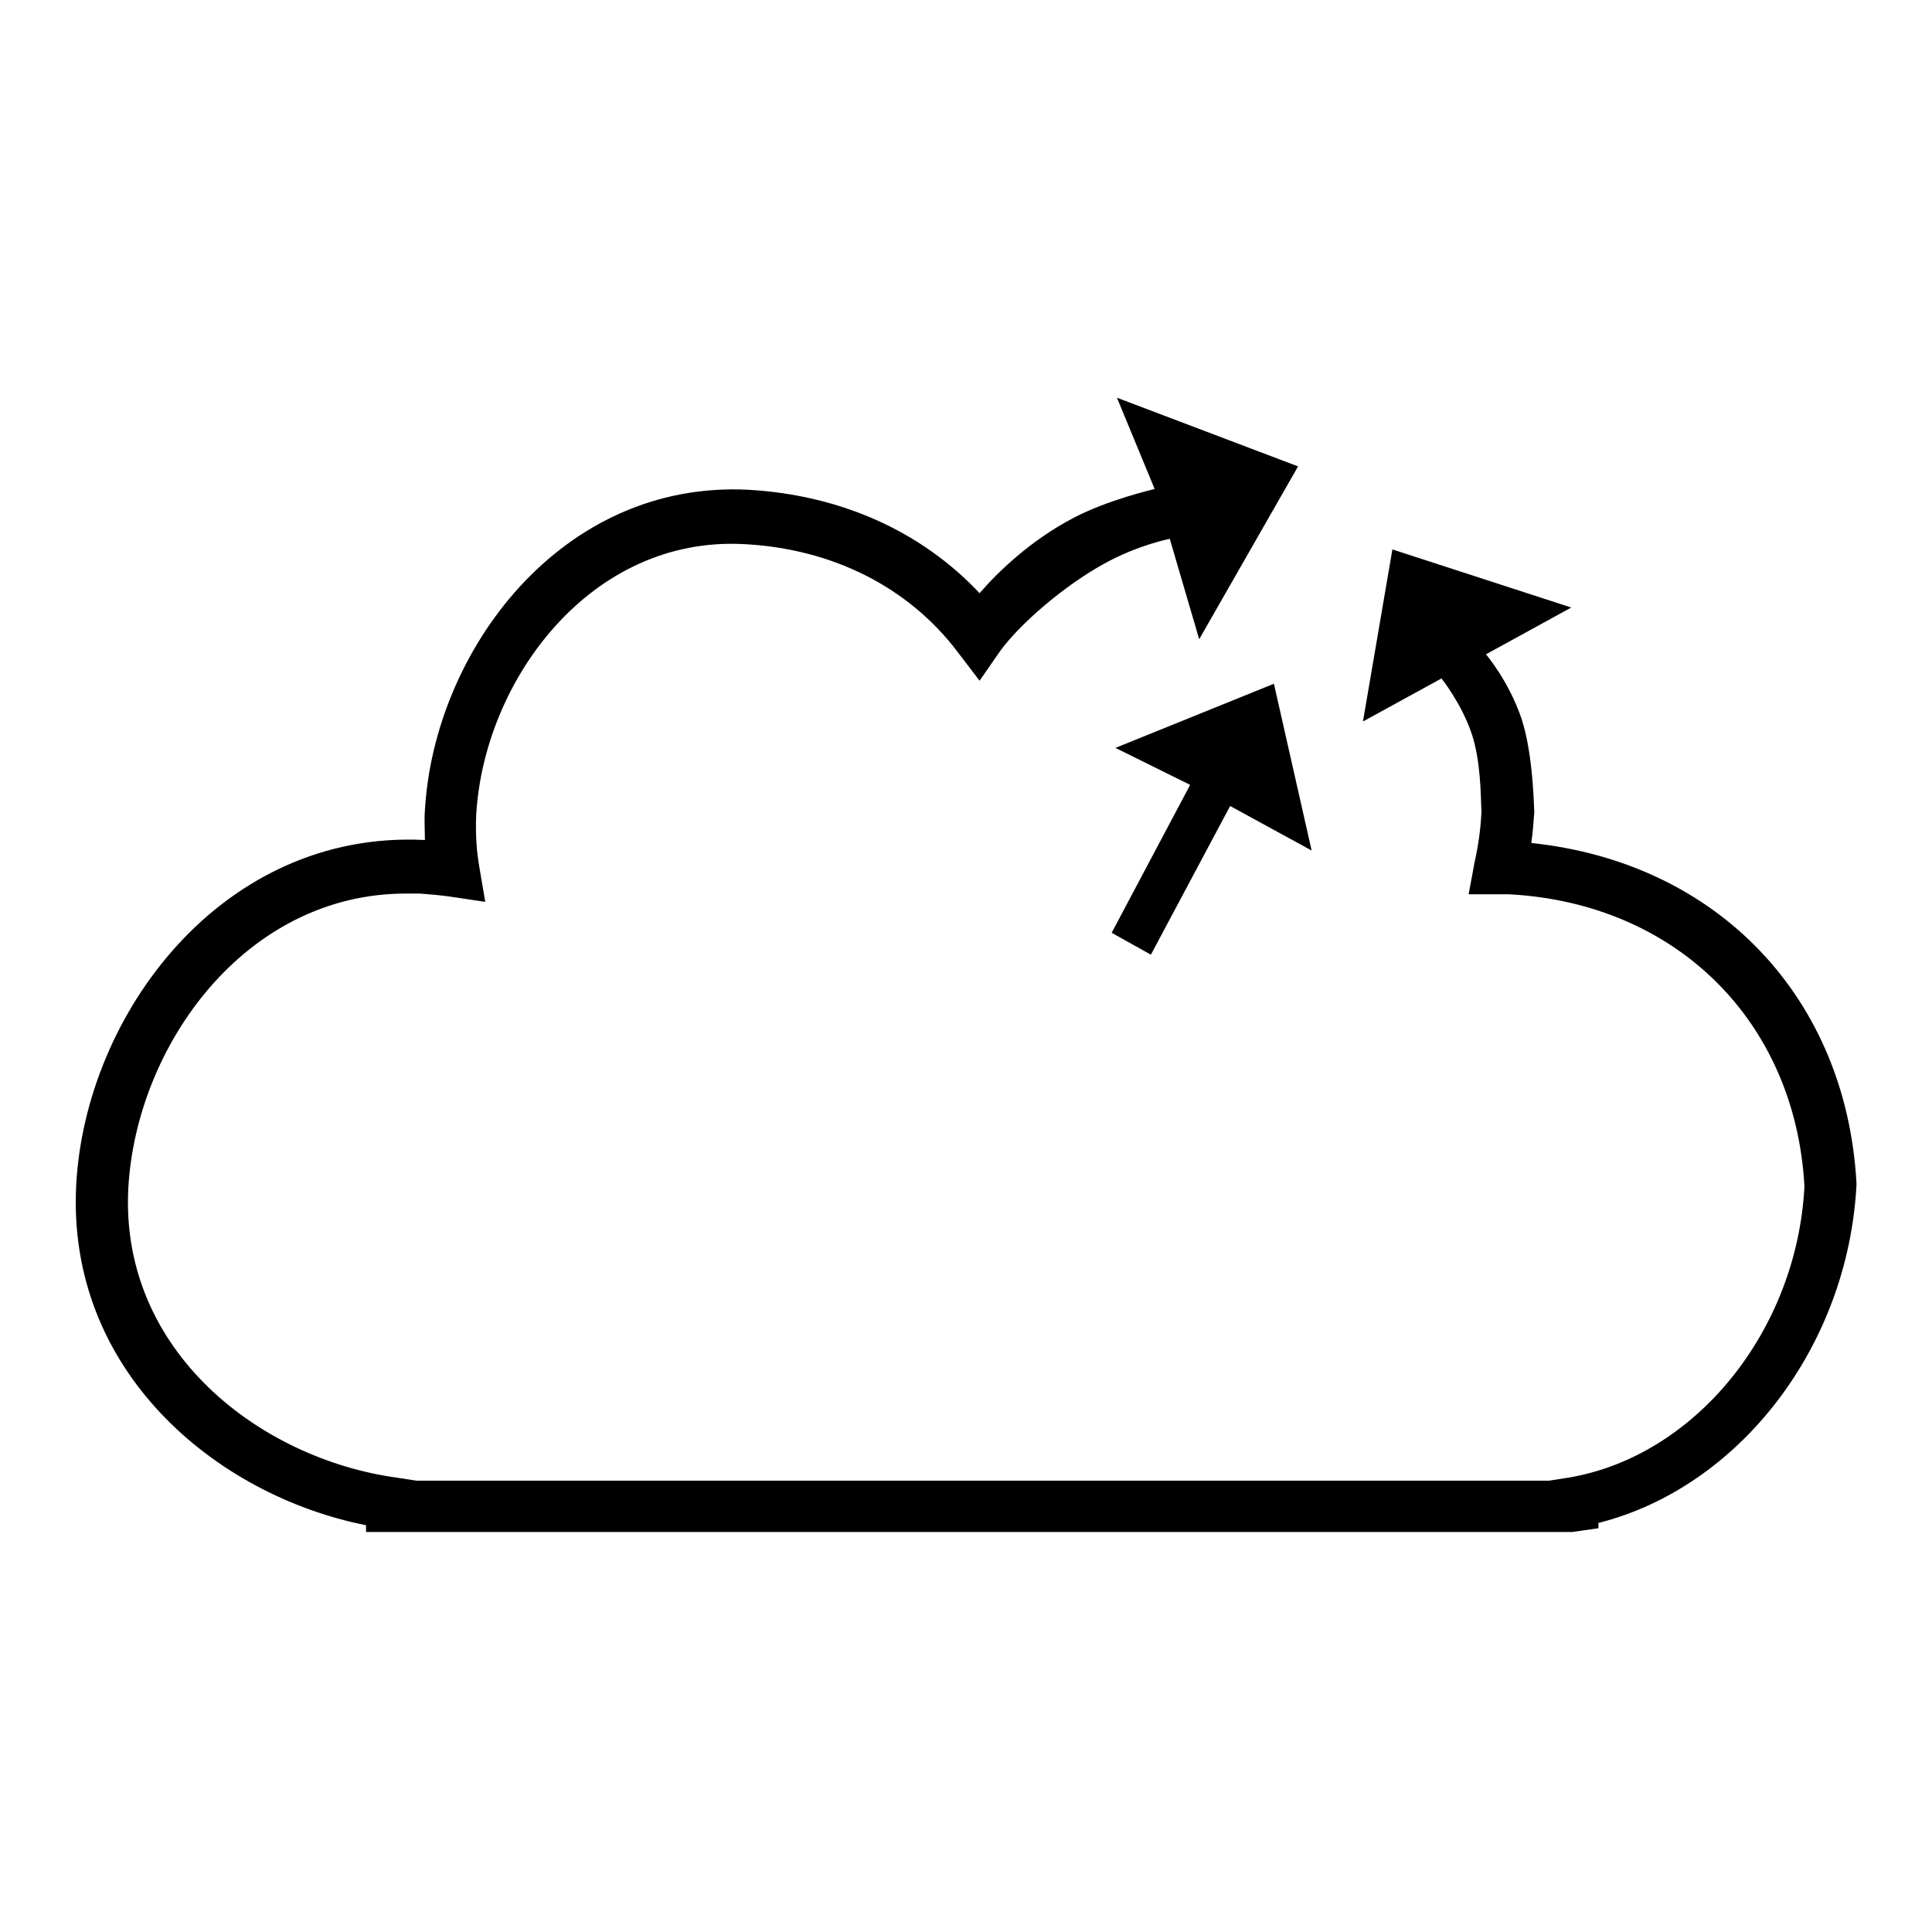 <?xml version="1.0" encoding="utf-8"?>
<!-- Svg Vector Icons : http://www.onlinewebfonts.com/icon -->
<!DOCTYPE svg PUBLIC "-//W3C//DTD SVG 1.1//EN" "http://www.w3.org/Graphics/SVG/1.1/DTD/svg11.dtd">
<svg version="1.1" xmlns="http://www.w3.org/2000/svg" xmlns:xlink="http://www.w3.org/1999/xlink" x="0px" y="0px" viewBox="0 0 256 256" enable-background="new 0 0 256 256" xml:space="preserve">
<g><g><g><g id="_x31_67_58_"><g><path fill="#000000" d="M202.9,111.7c0.2-1.3,0.3-2.7,0.4-4.1c-0.1-2.4-0.3-8.1-1.7-12.4c-1.7-5-4.7-8.5-4.7-8.5l11.3-6.2l-23.7-7.7l-3.9,22.8l10.4-5.7c0,0,2.6,3.2,4,7.3c1.2,3.6,1.2,8,1.3,10.4c-0.1,2.1-0.4,4.4-0.9,6.6l-0.8,4.3l5.4,0c22.2,1.2,37.9,16.9,39.1,38.7c-1,19.2-14.5,35.8-31.3,38.6l-2.6,0.4h-150l-2.6-0.4C34.4,193.3,15.9,179,17,157.5c1-18.8,15.4-39.1,36.8-39.1c0.6,0,1.2,0,1.8,0c1.3,0.1,2.6,0.2,4,0.4l4.7,0.7l-0.8-4.7c-0.4-2.3-0.5-4.6-0.4-6.8c1-17.8,15.1-37,35.5-35.9c11.7,0.6,21.8,5.7,28.3,14.3l2.9,3.8l2.7-3.9c2.6-3.6,8.5-8.7,13.8-11.6c4.5-2.5,8.7-3.3,8.7-3.3l3.9,13.3L172,61.8l-24-9.1l5,12.1c0,0-6.2,1.4-10.9,3.9c-5.5,2.9-9.8,7-12.3,9.9c-7.7-8.2-18.4-13-30.6-13.7c-24.9-1.3-41.7,21.4-42.9,42.5c-0.1,1.3,0,2.6,0,3.9c0,0-0.1,0-0.1,0c-26.8-1.3-44.9,23.1-46.1,45.7c-1.3,24.5,18.3,41.1,38.4,45.1v0.9h159.8l3.5-0.5v-0.7c18.6-4.7,33.1-23.3,34.2-44.9C244.7,132.3,227.7,114.3,202.9,111.7z"/><path fill="#000000" d="M152.5 126.5L163 106.8 173.8 112.7 168.8 90.6 147.8 99.1 157.7 104 147.3 123.6 z"/></g></g></g><g></g><g></g><g></g><g></g><g></g><g></g><g></g><g></g><g></g><g></g><g></g><g></g><g></g><g></g><g></g></g></g>
</svg>